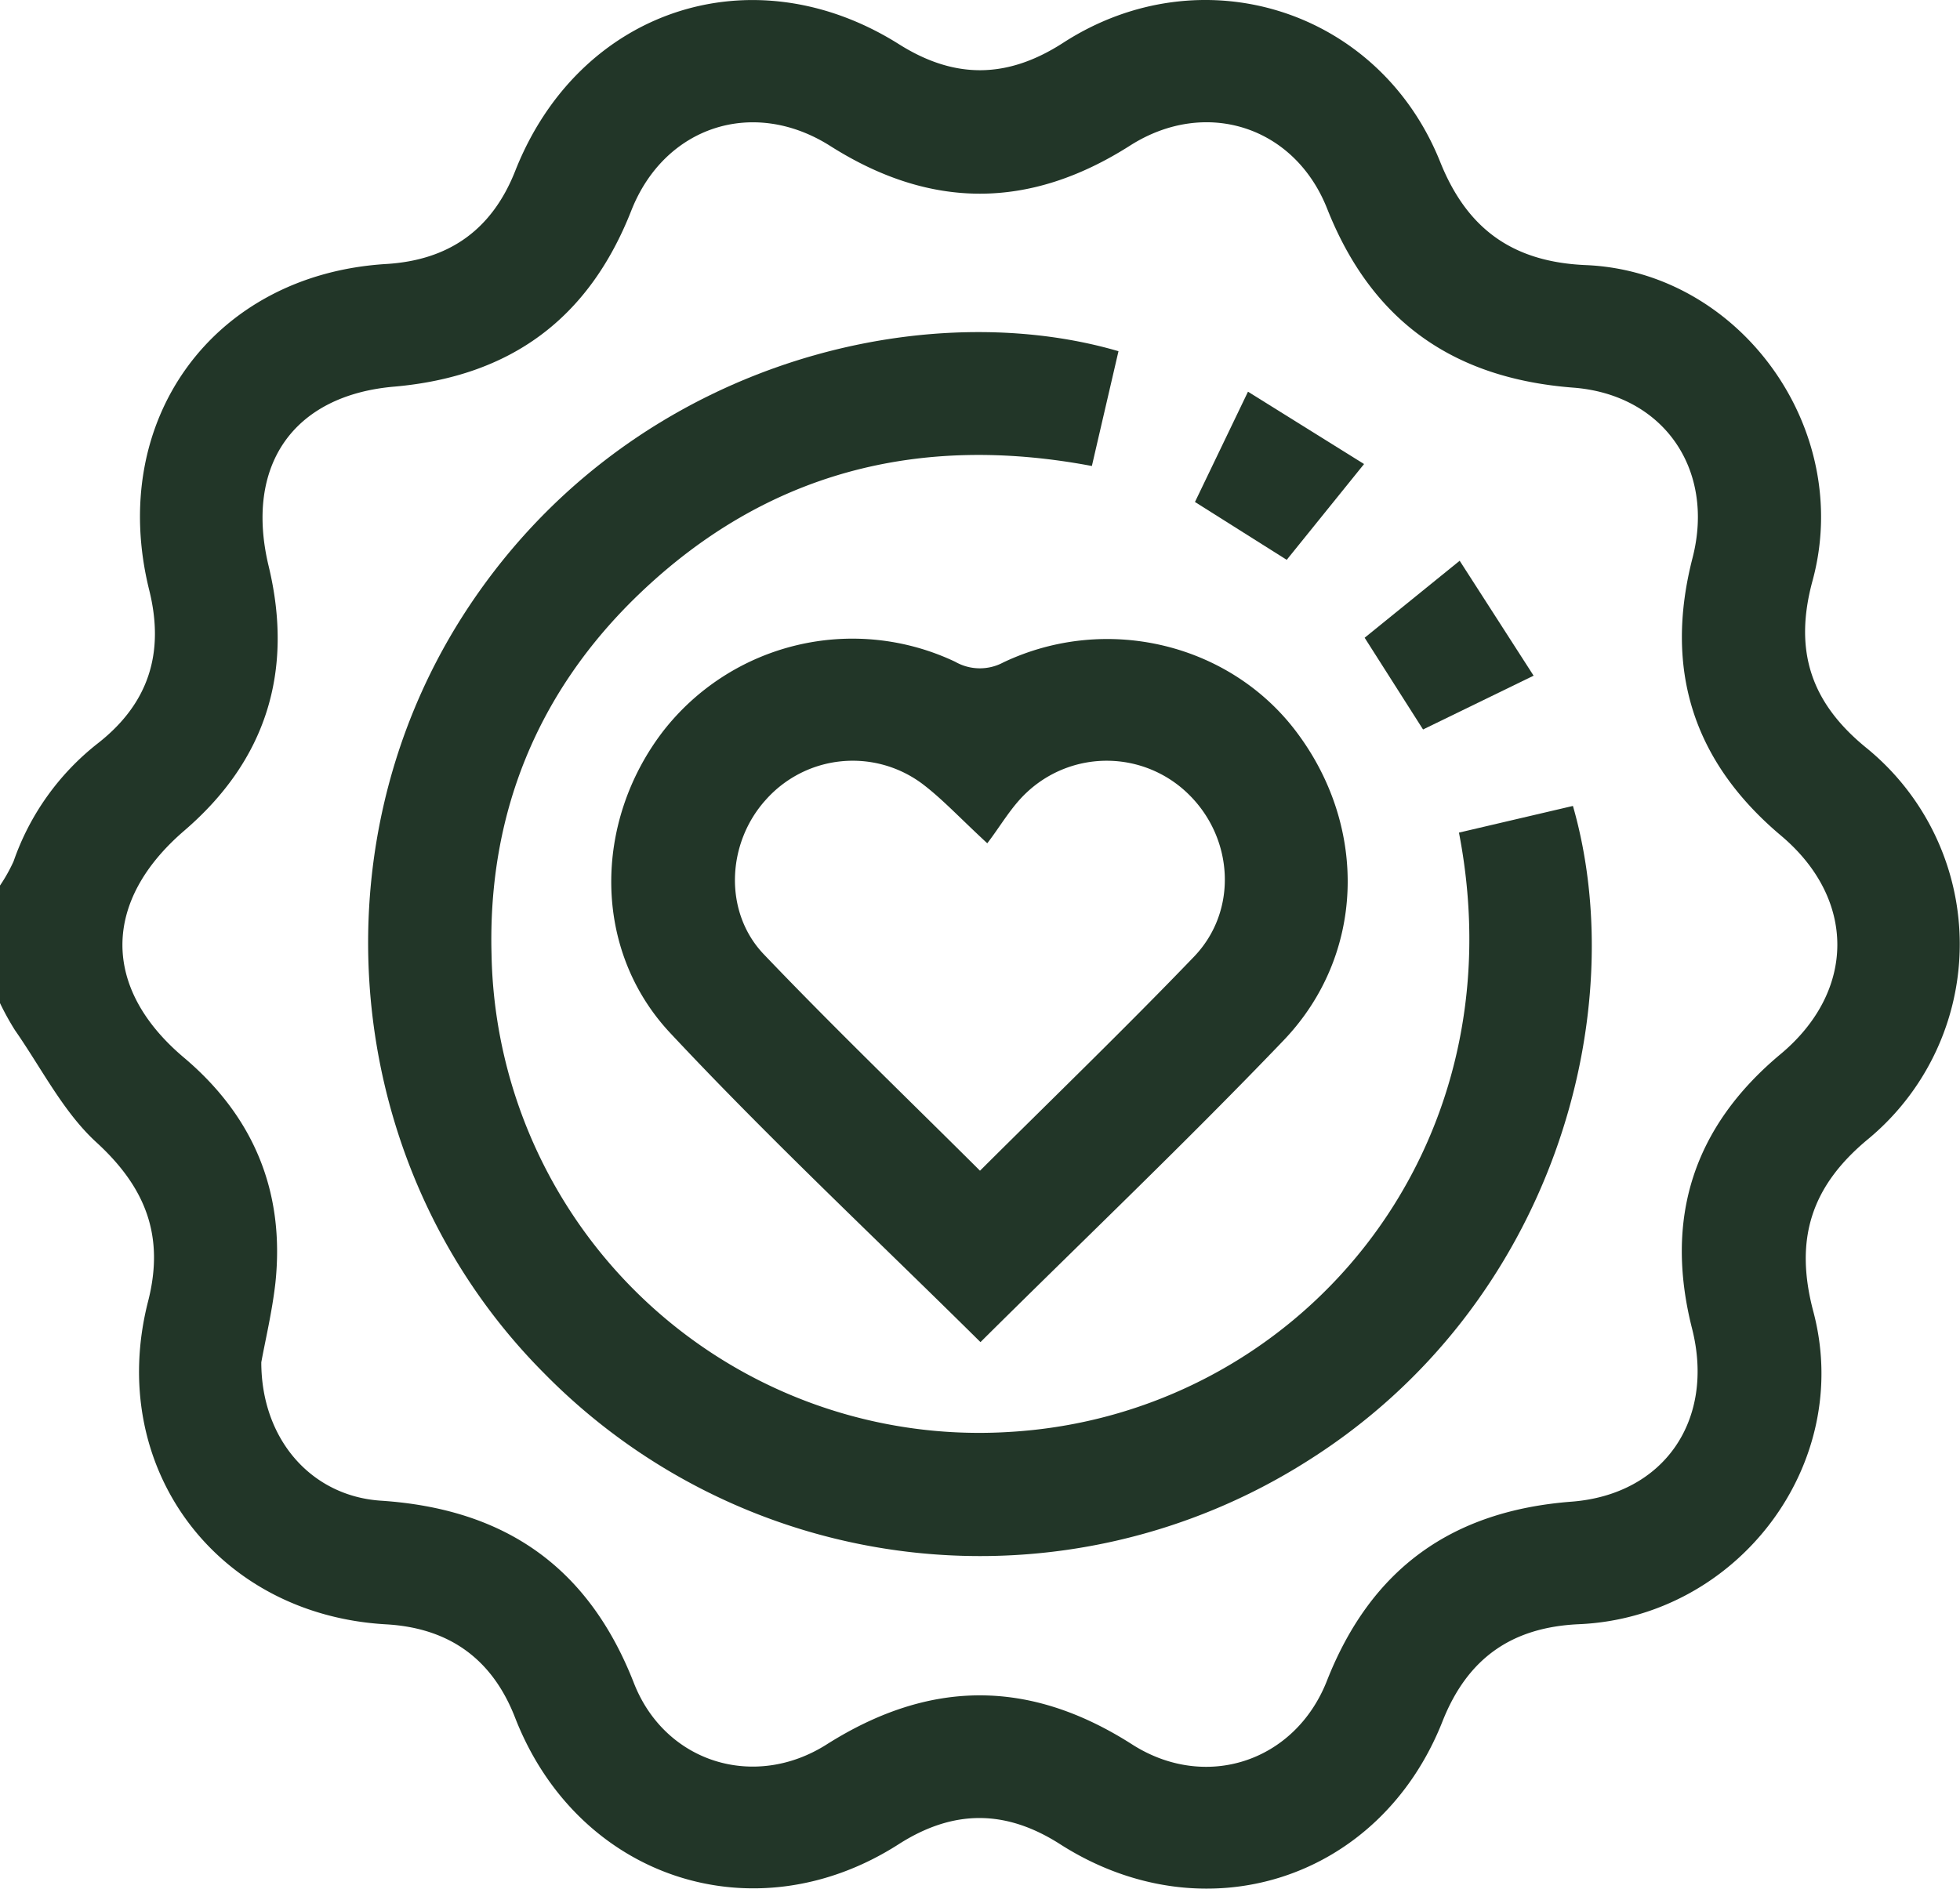<svg xmlns="http://www.w3.org/2000/svg" viewBox="0 0 299.06 288.24"><defs><style>.cls-1{fill:#223628;}</style></defs><g id="Layer_2" data-name="Layer 2"><g id="Layer_1-2" data-name="Layer 1"><path class="cls-1" d="M0,135.15a25.34,25.34,0,0,0,2.07-3.69,39.19,39.19,0,0,1,12.84-18c7.8-6.09,10.23-13.85,7.86-23.39-6.44-25.94,9.78-48.18,36.17-49.78,9.54-.58,16.12-5.19,19.68-14.22C88.36,1.41,114.79-7.35,137.17,6.75c8.56,5.4,16.6,5.25,25.07-.23,21.07-13.61,48.16-5.14,57.51,18.2C223.91,35.11,231,40,242,40.46c23.49,1,40.86,25,34.56,48.17-2.91,10.69-.24,18.62,8.19,25.49a38.62,38.62,0,0,1,.34,59.68c-8.72,7.19-11.35,15.28-8.41,26.36,6.19,23.33-11.57,46.66-35.74,47.72-10.21.45-17,5.14-20.83,14.8-9.57,24.27-36.36,32.84-58.35,18.78-8.31-5.32-16.29-5.34-24.64,0-22.07,14.15-49,5.2-58.54-19.35-3.51-9-10.12-13.67-19.69-14.21-26-1.48-42.74-24.12-36.29-49.31,2.54-9.94-.36-17.4-8-24.35C9.6,169.61,6.31,163,2.28,157.22A41.33,41.33,0,0,1,0,153.09Zm39.87,72.76c0,11.69,7.57,20.41,18.24,21.12,18.82,1.24,31.64,10,38.61,27.83,4.74,12.12,18.35,16.38,29.4,9.38,15.71-9.95,30.94-10.05,46.64,0,11.17,7.13,24.82,2.68,29.7-9.71,6.75-17.15,19.09-25.95,37.33-27.35,14.17-1.09,21.91-12.5,18.39-26.41-4.27-16.81.18-30.78,13.5-41.89,11.5-9.6,11.58-23.66.07-33.35-13.43-11.31-17.87-25.39-13.5-42.38,3.48-13.51-4.43-25-18.33-26C221.71,57.71,209.29,49,202.5,31.85c-5-12.64-18.61-16.93-30.06-9.64C157.09,32,142,32,126.67,22.27c-11.73-7.43-25.28-3-30.35,9.88C89.82,48.69,77.86,57.43,60.23,59,44.65,60.31,37.3,71.13,41,86.44c3.84,16-.38,29.59-12.88,40.33s-12.64,24-.1,34.6c10.68,9,15.47,20.51,14,34.43C41.52,200.22,40.47,204.59,39.87,207.91Z"/><path class="cls-1" d="M170.66,53.6c-1.32,5.71-2.66,11.46-4.06,17.52-26.47-5-49.74,1-69.07,19.53C82,105.54,74.41,124.23,75,145.68a74.42,74.42,0,0,0,79,72.86c43.6-2.53,78.11-42.38,68.61-91.47L240,123c9,31.3-2.72,76.2-40.55,100A93.24,93.24,0,0,1,83,209.56C52.57,179,47.44,130.32,70.61,94,95.08,55.7,140.16,44.68,170.66,53.6Z"/><path class="cls-1" d="M149.6,204.83c-15.95-15.8-32.21-31-47.35-47.19-11.87-12.7-11.68-32.07-1.19-45.89A36.6,36.6,0,0,1,145.75,101a7.57,7.57,0,0,0,7.35.09c15.88-7.53,34.92-2.79,45,11,10.61,14.42,10.14,33.71-2.22,46.66C180.92,174.37,165.17,189.37,149.6,204.83Zm-.07-26.16c11.15-11.11,22.13-21.71,32.69-32.7,6.68-7,6-18-.82-24.71a17.81,17.81,0,0,0-24.76-.3c-2.36,2.2-4,5.14-6,7.74-4.27-3.95-6.87-6.77-9.89-9.06a17.74,17.74,0,0,0-23.88,2.4c-6,6.61-6.5,17.15-.31,23.62C127.18,156.78,138.28,167.47,149.53,178.67Z"/><path class="cls-1" d="M222.72,85.58,234,103.12l-16.87,8.21c-3-4.7-5.82-9.13-8.91-14Z"/><path class="cls-1" d="M208.13,70.82l-11.8,14.62-14-8.83c2.55-5.29,5.1-10.6,8.09-16.83Z"/></g></g></svg>